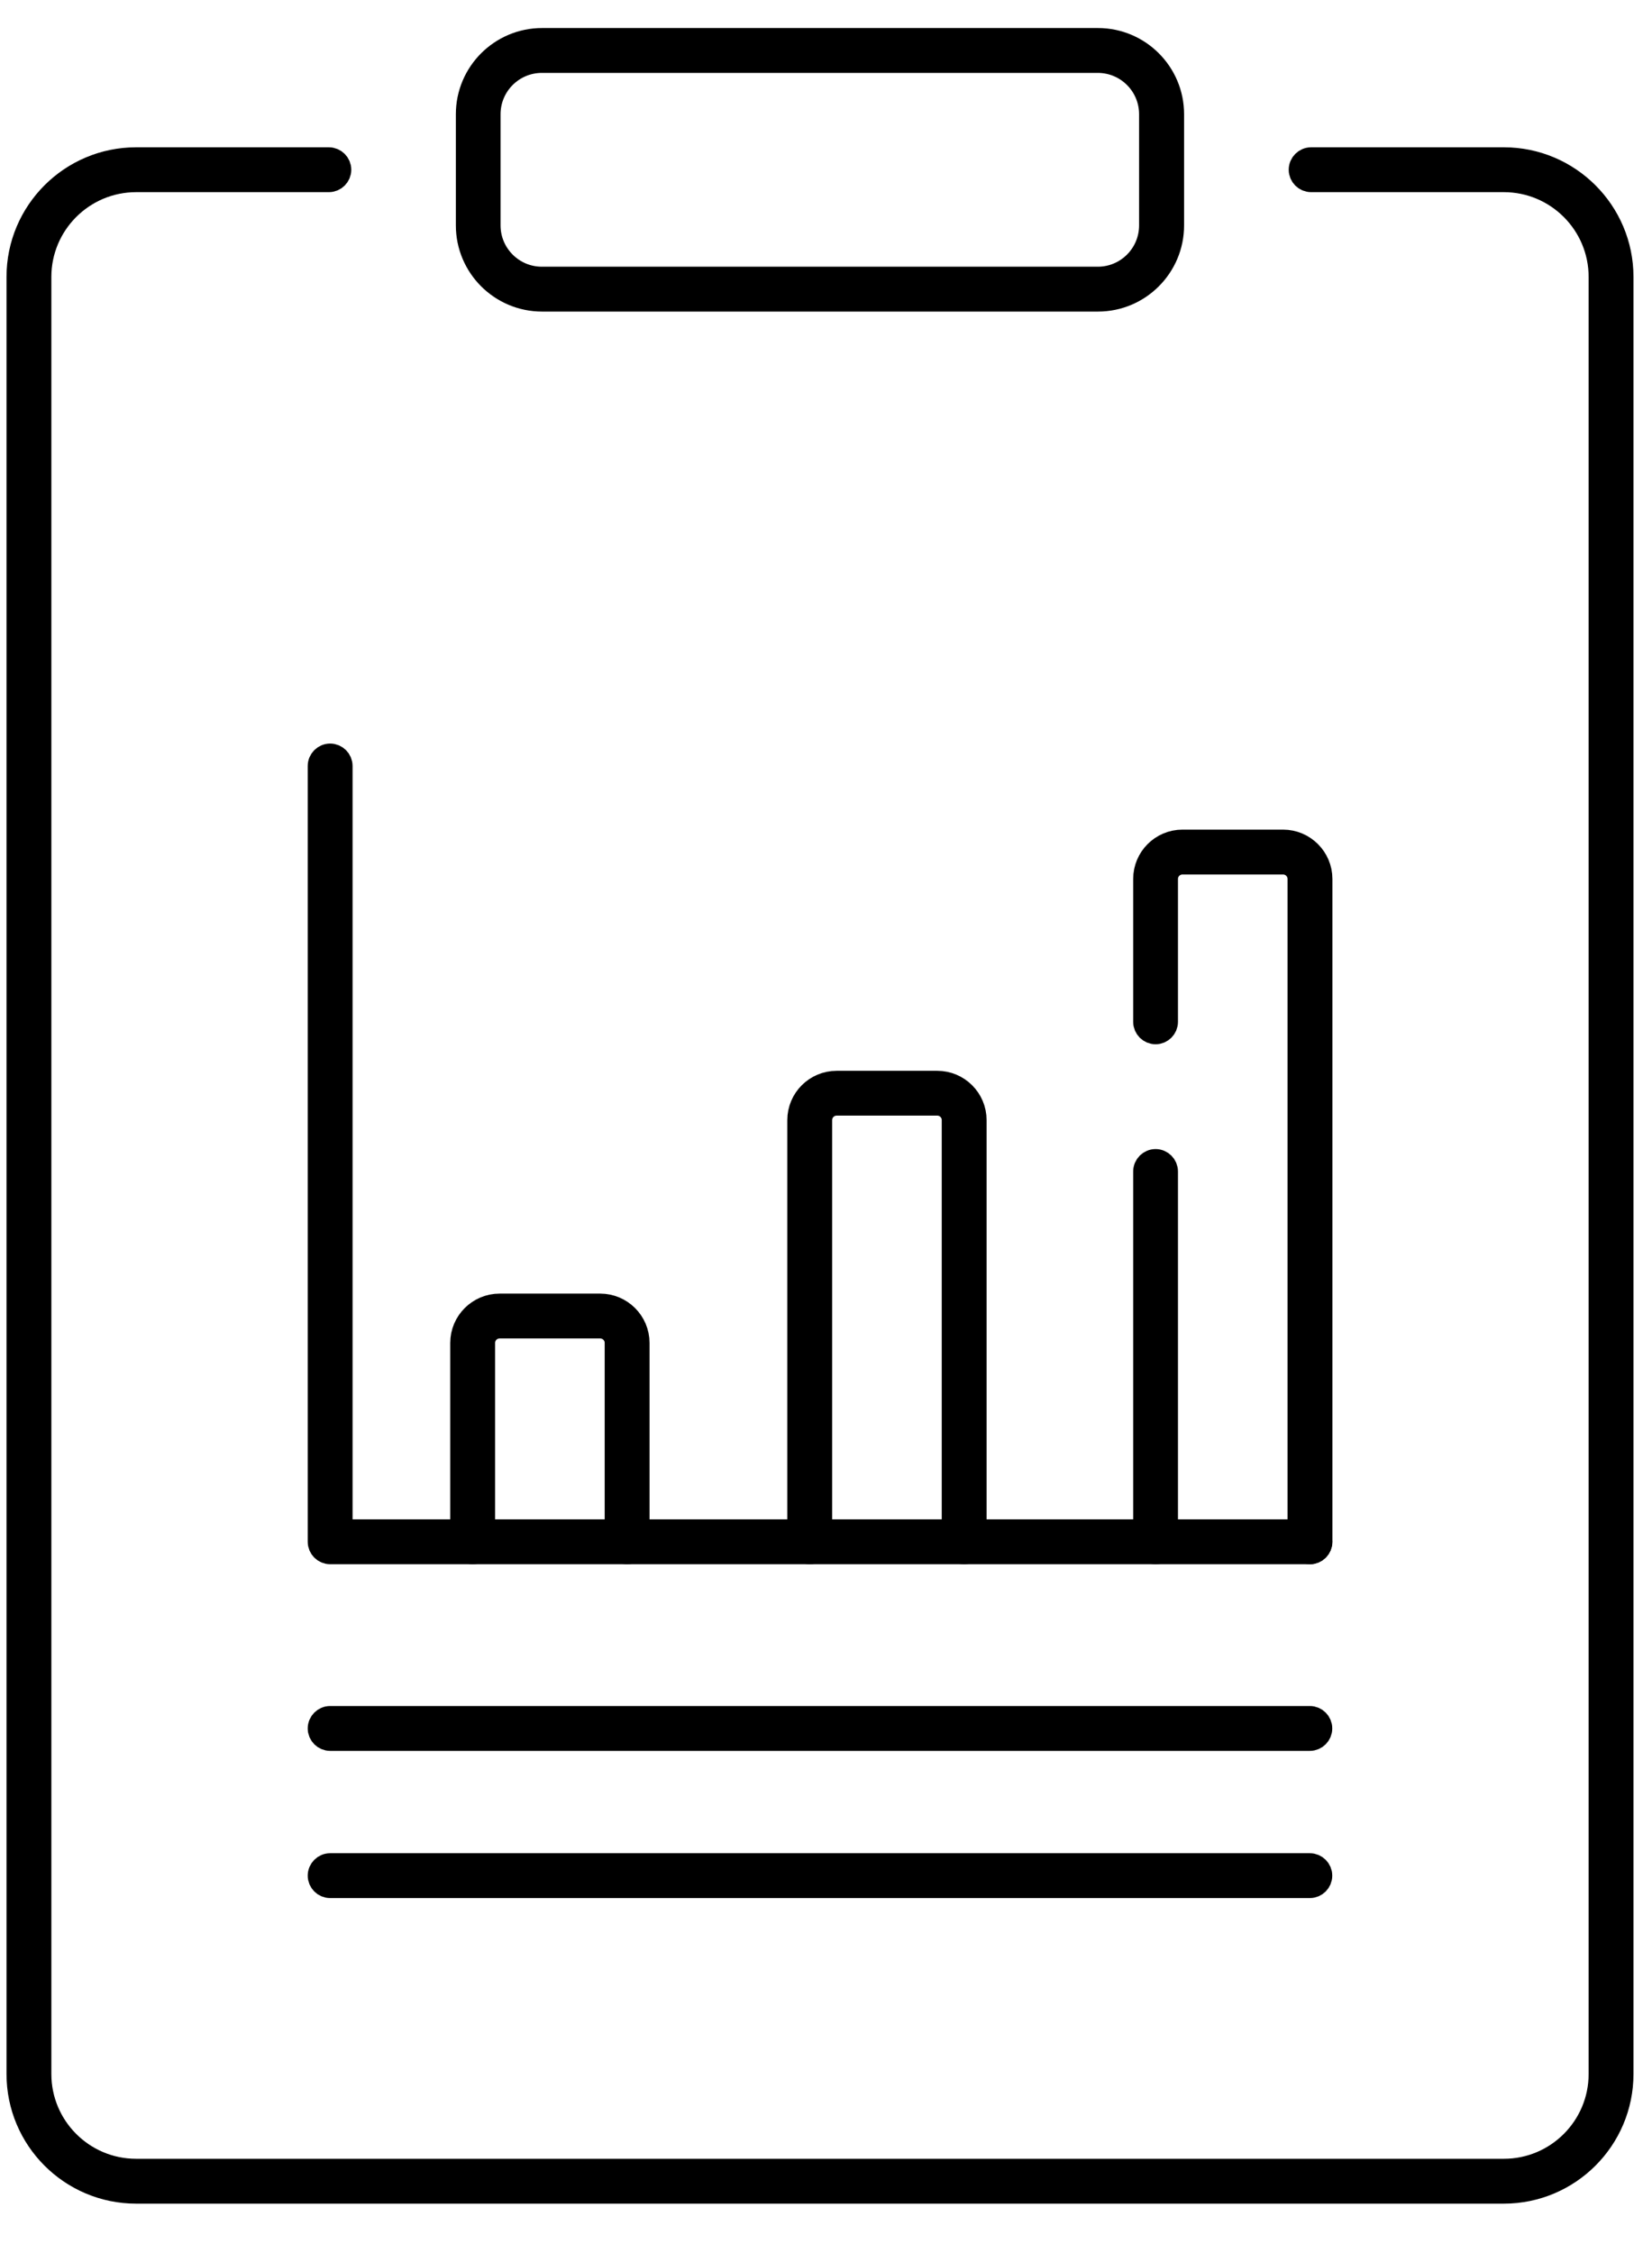 <svg width="33" height="45" viewBox="0 0 33 45" fill="none" xmlns="http://www.w3.org/2000/svg">
<path d="M26.165 34.72H6.595C6.486 34.72 6.397 34.631 6.397 34.522C6.397 34.413 6.486 34.324 6.595 34.324H26.165C26.274 34.324 26.363 34.413 26.363 34.522C26.363 34.631 26.274 34.72 26.165 34.72Z" fill="#010101" stroke="black" stroke-width="0.5"/>
<path d="M26.165 37.66H6.595C6.486 37.66 6.397 37.571 6.397 37.462C6.397 37.353 6.486 37.264 6.595 37.264H26.165C26.274 37.264 26.363 37.353 26.363 37.462C26.363 37.571 26.274 37.66 26.165 37.66Z" fill="#010101" stroke="black" stroke-width="0.5"/>
<path d="M26.165 30.992H6.595C6.486 30.992 6.397 30.903 6.397 30.794V15.299C6.397 15.19 6.486 15.101 6.595 15.101C6.704 15.101 6.793 15.19 6.793 15.299V30.596H26.165C26.274 30.596 26.363 30.686 26.363 30.794C26.363 30.903 26.274 30.992 26.165 30.992Z" fill="#010101" stroke="black" stroke-width="0.5"/>
<path d="M21.932 5.973H10.828C10.016 5.973 9.356 5.313 9.356 4.502V2.281C9.356 1.47 10.016 0.81 10.828 0.81H21.932C22.744 0.81 23.403 1.47 23.403 2.281V4.502C23.403 5.313 22.744 5.973 21.932 5.973ZM10.824 1.206C10.231 1.206 9.749 1.688 9.749 2.281V4.502C9.749 5.095 10.231 5.577 10.824 5.577H21.929C22.523 5.577 23.004 5.095 23.004 4.502V2.281C23.004 1.688 22.523 1.206 21.929 1.206H10.824Z" fill="#010101" stroke="black" stroke-width="0.5"/>
<path d="M30.041 43.763H2.719C1.429 43.763 0.38 42.714 0.38 41.424V5.531C0.38 4.241 1.429 3.192 2.719 3.192H6.569C6.678 3.192 6.767 3.281 6.767 3.39C6.767 3.499 6.678 3.588 6.569 3.588H2.719C1.647 3.588 0.776 4.459 0.776 5.531V41.424C0.776 42.496 1.647 43.367 2.719 43.367H30.041C31.113 43.367 31.984 42.496 31.984 41.424V5.531C31.984 4.459 31.113 3.588 30.041 3.588H26.191C26.082 3.588 25.993 3.499 25.993 3.39C25.993 3.281 26.082 3.192 26.191 3.192H30.041C31.331 3.192 32.38 4.241 32.38 5.531V41.424C32.38 42.714 31.331 43.763 30.041 43.763Z" fill="#010101" stroke="black" stroke-width="0.5"/>
<path d="M23.084 30.992C22.975 30.992 22.886 30.903 22.886 30.794V23.398C22.886 23.289 22.975 23.2 23.084 23.2C23.192 23.2 23.281 23.289 23.281 23.398V30.794C23.281 30.903 23.192 30.992 23.084 30.992Z" fill="#010101" stroke="black" stroke-width="0.5"/>
<path d="M26.168 30.992C26.059 30.992 25.97 30.903 25.97 30.794V17.556C25.97 17.368 25.818 17.216 25.63 17.216H23.621C23.433 17.216 23.281 17.368 23.281 17.556V20.409C23.281 20.518 23.192 20.607 23.084 20.607C22.975 20.607 22.886 20.518 22.886 20.409V17.556C22.886 17.15 23.215 16.82 23.621 16.82H25.63C26.036 16.82 26.366 17.15 26.366 17.556V30.794C26.366 30.903 26.277 30.992 26.168 30.992Z" fill="#010101" stroke="black" stroke-width="0.5"/>
<path d="M19.26 30.992C19.151 30.992 19.062 30.903 19.062 30.794V22.372C19.062 22.184 18.91 22.032 18.722 22.032H16.713C16.525 22.032 16.373 22.184 16.373 22.372V30.794C16.373 30.903 16.284 30.992 16.175 30.992C16.066 30.992 15.977 30.903 15.977 30.794V22.372C15.977 21.966 16.307 21.637 16.713 21.637H18.722C19.128 21.637 19.458 21.966 19.458 22.372V30.794C19.458 30.903 19.369 30.992 19.26 30.992Z" fill="#010101" stroke="black" stroke-width="0.5"/>
<path d="M12.527 30.992C12.418 30.992 12.329 30.903 12.329 30.794V26.822C12.329 26.634 12.177 26.483 11.989 26.483H9.98C9.792 26.483 9.64 26.634 9.64 26.822V30.794C9.64 30.903 9.551 30.992 9.442 30.992C9.333 30.992 9.244 30.903 9.244 30.794V26.822C9.244 26.417 9.574 26.087 9.98 26.087H11.989C12.395 26.087 12.725 26.417 12.725 26.822V30.794C12.725 30.903 12.636 30.992 12.527 30.992Z" fill="#010101" stroke="black" stroke-width="0.5"/>
</svg>
